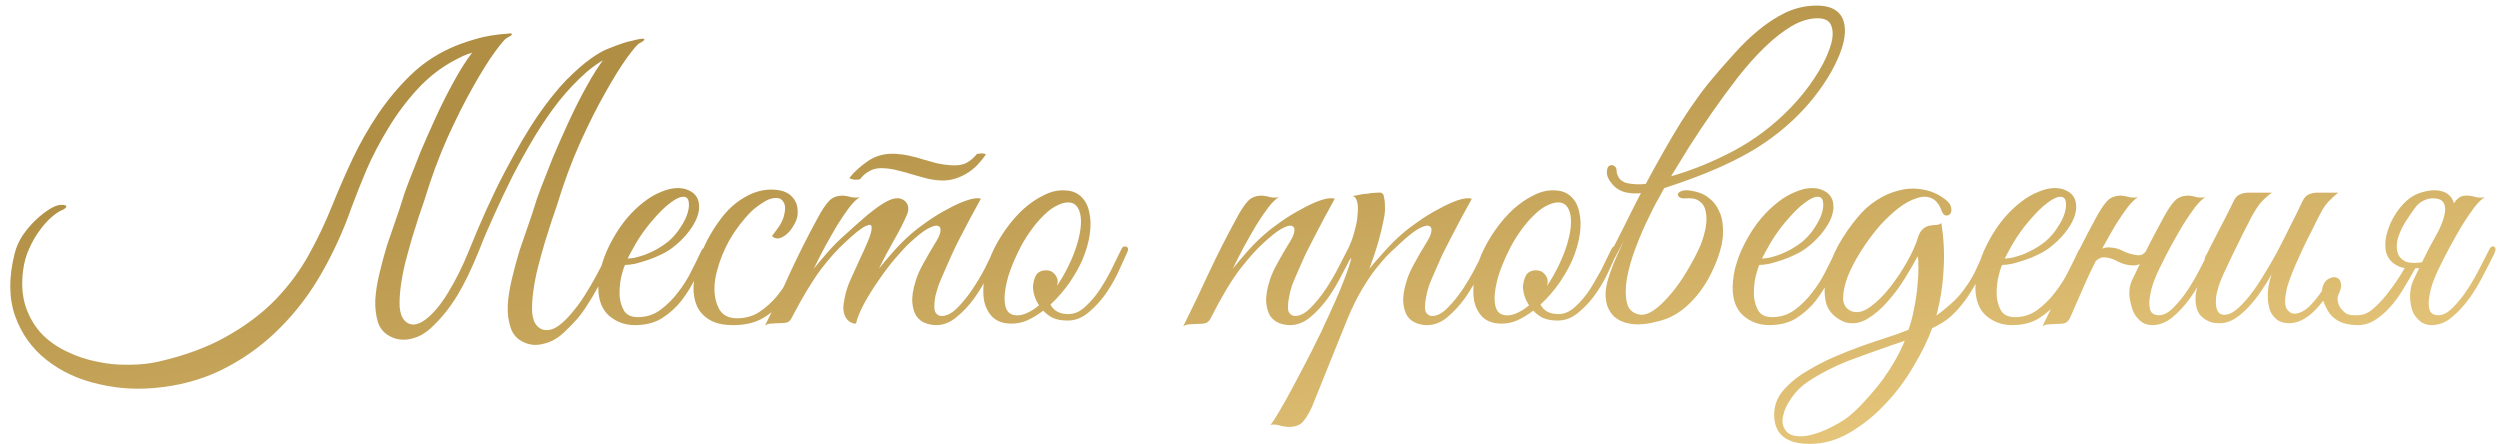 <?xml version="1.0" encoding="UTF-8"?> <svg xmlns="http://www.w3.org/2000/svg" width="394" height="70" viewBox="0 0 394 70" fill="none"> <path d="M9.642 32.28C10.282 32.28 10.542 32.4 10.422 32.64C10.302 32.84 10.082 33 9.762 33.12C9.282 33.32 8.722 33.7 8.082 34.26C7.442 34.82 6.822 35.52 6.222 36.36C5.622 37.16 5.082 38.1 4.602 39.18C4.122 40.22 3.802 41.36 3.642 42.6C3.362 44.76 3.502 46.68 4.062 48.36C4.622 50 5.442 51.4 6.522 52.56C7.642 53.72 8.962 54.66 10.482 55.38C12.042 56.14 13.642 56.68 15.282 57C16.962 57.36 18.642 57.52 20.322 57.48C22.002 57.48 23.542 57.32 24.942 57C29.142 56.04 32.722 54.72 35.682 53.04C38.682 51.36 41.242 49.44 43.362 47.28C45.482 45.08 47.242 42.72 48.642 40.2C50.042 37.68 51.262 35.12 52.302 32.52C53.302 30.04 54.382 27.56 55.542 25.08C56.742 22.56 58.082 20.2 59.562 18C61.082 15.76 62.762 13.74 64.602 11.94C66.442 10.14 68.542 8.7 70.902 7.62C72.022 7.1 73.342 6.62 74.862 6.18C76.422 5.7 78.262 5.4 80.382 5.28C80.422 5.28 80.322 5.42 80.082 5.7C79.842 5.94 79.542 6.22 79.182 6.54C78.862 6.82 78.522 7.1 78.162 7.38C77.842 7.66 77.622 7.8 77.502 7.8C76.902 7.88 76.362 7.96 75.882 8.04C75.402 8.08 74.942 8.16 74.502 8.28C74.062 8.4 73.602 8.56 73.122 8.76C72.682 8.96 72.162 9.22 71.562 9.54C69.402 10.7 67.462 12.22 65.742 14.1C64.022 15.98 62.502 18.02 61.182 20.22C59.862 22.38 58.722 24.56 57.762 26.76C56.842 28.96 56.062 30.92 55.422 32.64C54.182 36.2 52.642 39.6 50.802 42.84C49.002 46.04 46.862 48.9 44.382 51.42C41.942 53.94 39.162 56.04 36.042 57.72C32.922 59.44 29.422 60.54 25.542 61.02C22.102 61.46 18.782 61.3 15.582 60.54C12.382 59.82 9.622 58.54 7.302 56.7C5.022 54.9 3.382 52.6 2.382 49.8C1.382 46.96 1.362 43.66 2.322 39.9C2.562 38.94 2.982 38 3.582 37.08C4.222 36.16 4.902 35.36 5.622 34.68C6.382 33.96 7.122 33.38 7.842 32.94C8.562 32.5 9.162 32.28 9.642 32.28ZM87.762 32.4C87.562 33 87.282 33.82 86.922 34.86C86.602 35.86 86.242 37 85.842 38.28C85.482 39.52 85.122 40.82 84.762 42.18C84.442 43.5 84.202 44.76 84.042 45.96C83.882 47.16 83.822 48.24 83.862 49.2C83.942 50.16 84.202 50.88 84.642 51.36C85.042 51.8 85.522 52.02 86.082 52.02C86.682 52.06 87.322 51.84 88.002 51.36C88.762 50.8 89.482 50.1 90.162 49.26C90.882 48.42 91.542 47.52 92.142 46.56C92.782 45.56 93.382 44.54 93.942 43.5C94.502 42.46 95.022 41.46 95.502 40.5C95.822 39.82 96.122 39.54 96.402 39.66C96.722 39.78 96.722 40.2 96.402 40.92C95.602 42.56 94.902 43.96 94.302 45.12C93.702 46.24 93.122 47.22 92.562 48.06C92.042 48.9 91.502 49.64 90.942 50.28C90.382 50.92 89.762 51.56 89.082 52.2C88.042 53.24 86.902 53.9 85.662 54.18C84.462 54.5 83.342 54.38 82.302 53.82C81.382 53.34 80.762 52.58 80.442 51.54C80.122 50.54 79.982 49.4 80.022 48.12C80.102 46.8 80.322 45.4 80.682 43.92C81.042 42.4 81.442 40.92 81.882 39.48C82.362 38.04 82.822 36.7 83.262 35.46C83.702 34.22 84.042 33.2 84.282 32.4C84.402 31.92 84.722 31 85.242 29.64C85.762 28.28 86.382 26.7 87.102 24.9C87.862 23.1 88.702 21.2 89.622 19.2C90.542 17.2 91.482 15.34 92.442 13.62C93.402 11.86 94.342 10.38 95.262 9.18C96.222 7.94 97.102 7.18 97.902 6.9C98.502 6.7 99.082 6.54 99.642 6.42C100.202 6.26 100.662 6.16 101.022 6.12C101.382 6.08 101.562 6.12 101.562 6.24C101.562 6.36 101.282 6.56 100.722 6.84C100.442 7 99.802 7.76 98.802 9.12C97.842 10.44 96.722 12.24 95.442 14.52C94.162 16.76 92.822 19.42 91.422 22.5C90.062 25.54 88.842 28.84 87.762 32.4ZM66.882 31.56C66.682 32.16 66.402 32.98 66.042 34.02C65.722 35.02 65.362 36.16 64.962 37.44C64.602 38.68 64.242 39.98 63.882 41.34C63.562 42.66 63.322 43.92 63.162 45.12C63.002 46.32 62.942 47.4 62.982 48.36C63.062 49.32 63.322 50.04 63.762 50.52C64.602 51.4 65.682 51.36 67.002 50.4C68.242 49.48 69.442 48.06 70.602 46.14C71.802 44.18 72.882 42.02 73.842 39.66C75.802 34.78 77.702 30.6 79.542 27.12C81.382 23.6 83.102 20.66 84.702 18.3C86.342 15.94 87.862 14.04 89.262 12.6C90.702 11.16 91.982 10.04 93.102 9.24C94.222 8.44 95.182 7.9 95.982 7.62C96.782 7.3 97.422 7.06 97.902 6.9C98.822 6.58 99.382 6.44 99.582 6.48C99.782 6.52 99.922 6.58 100.002 6.66C100.082 6.78 100.022 6.92 99.822 7.08C99.662 7.24 99.422 7.42 99.102 7.62C98.782 7.78 98.402 7.96 97.962 8.16C97.522 8.36 97.102 8.54 96.702 8.7C95.182 9.3 93.702 10.24 92.262 11.52C90.862 12.76 89.482 14.22 88.122 15.9C86.802 17.58 85.522 19.44 84.282 21.48C83.082 23.48 81.942 25.52 80.862 27.6C79.822 29.68 78.842 31.74 77.922 33.78C77.002 35.78 76.202 37.66 75.522 39.42C74.362 42.3 73.202 44.7 72.042 46.62C70.882 48.5 69.602 50.1 68.202 51.42C67.162 52.46 66.022 53.12 64.782 53.4C63.582 53.68 62.462 53.54 61.422 52.98C60.502 52.5 59.882 51.76 59.562 50.76C59.242 49.72 59.102 48.56 59.142 47.28C59.222 45.96 59.442 44.56 59.802 43.08C60.162 41.56 60.562 40.08 61.002 38.64C61.482 37.2 61.942 35.86 62.382 34.62C62.822 33.38 63.162 32.36 63.402 31.56C63.522 31.08 63.842 30.16 64.362 28.8C64.882 27.44 65.502 25.86 66.222 24.06C66.982 22.26 67.822 20.36 68.742 18.36C69.662 16.36 70.602 14.5 71.562 12.78C72.522 11.02 73.462 9.54 74.382 8.34C75.342 7.1 76.222 6.34 77.022 6.06C77.622 5.86 78.202 5.7 78.762 5.58C79.322 5.42 79.782 5.32 80.142 5.28C80.502 5.24 80.682 5.28 80.682 5.4C80.682 5.52 80.402 5.72 79.842 6C79.562 6.16 78.922 6.92 77.922 8.28C76.962 9.6 75.842 11.4 74.562 13.68C73.282 15.92 71.942 18.58 70.542 21.66C69.182 24.7 67.962 28 66.882 31.56ZM111.514 39.78C110.954 40.98 110.354 42.26 109.714 43.62C109.074 44.94 108.314 46.18 107.434 47.34C106.554 48.46 105.514 49.4 104.314 50.16C103.154 50.88 101.734 51.24 100.054 51.24C98.534 51.24 97.194 50.76 96.034 49.8C94.914 48.84 94.334 47.4 94.294 45.48C94.294 44.6 94.394 43.66 94.594 42.66C94.834 41.66 95.154 40.68 95.554 39.72C95.994 38.72 96.494 37.76 97.054 36.84C97.614 35.92 98.234 35.06 98.914 34.26C99.674 33.38 100.514 32.58 101.434 31.86C102.354 31.14 103.274 30.6 104.194 30.24C105.114 29.84 105.994 29.64 106.834 29.64C107.714 29.64 108.494 29.88 109.174 30.36C109.734 30.8 110.054 31.36 110.134 32.04C110.254 32.72 110.154 33.48 109.834 34.32C109.514 35.12 109.014 35.94 108.334 36.78C107.654 37.62 106.834 38.4 105.874 39.12C105.394 39.48 104.814 39.82 104.134 40.14C103.494 40.46 102.814 40.74 102.094 40.98C101.374 41.22 100.694 41.42 100.054 41.58C99.414 41.7 98.894 41.76 98.494 41.76C98.254 42.32 98.034 43.06 97.834 43.98C97.674 44.9 97.614 45.8 97.654 46.68C97.734 47.56 97.974 48.34 98.374 49.02C98.814 49.66 99.534 49.98 100.534 49.98C101.854 49.98 103.034 49.6 104.074 48.84C105.154 48.04 106.094 47.1 106.894 46.02C107.734 44.94 108.434 43.82 108.994 42.66C109.594 41.5 110.074 40.52 110.434 39.72C110.554 39.44 110.694 39.24 110.854 39.12C111.054 38.96 111.214 38.88 111.334 38.88C111.494 38.88 111.594 38.96 111.634 39.12C111.714 39.24 111.674 39.46 111.514 39.78ZM105.274 38.1C106.074 37.42 106.734 36.66 107.254 35.82C107.814 34.98 108.194 34.2 108.394 33.48C108.594 32.76 108.634 32.16 108.514 31.68C108.394 31.2 108.094 30.98 107.614 31.02C107.134 31.02 106.474 31.34 105.634 31.98C104.794 32.58 103.754 33.62 102.514 35.1C101.714 36.06 100.974 37.1 100.294 38.22C99.654 39.34 99.194 40.18 98.914 40.74C99.194 40.74 99.574 40.7 100.054 40.62C100.534 40.5 101.074 40.34 101.674 40.14C102.274 39.9 102.874 39.62 103.474 39.3C104.114 38.94 104.714 38.54 105.274 38.1ZM127.479 40.02C126.759 41.58 126.039 43.04 125.319 44.4C124.599 45.76 123.779 46.96 122.859 48C121.979 49 120.939 49.8 119.739 50.4C118.579 50.96 117.179 51.24 115.539 51.24C113.979 51.24 112.739 50.96 111.819 50.4C110.899 49.84 110.239 49.12 109.839 48.24C109.439 47.32 109.259 46.28 109.299 45.12C109.379 43.96 109.599 42.76 109.959 41.52C110.359 40.28 110.859 39.06 111.459 37.86C112.099 36.66 112.779 35.58 113.499 34.62C114.619 33.1 115.879 31.94 117.279 31.14C118.679 30.3 120.099 29.88 121.539 29.88C123.059 29.88 124.159 30.26 124.839 31.02C125.559 31.78 125.839 32.78 125.679 34.02C125.599 34.5 125.399 35 125.079 35.52C124.799 36.04 124.459 36.48 124.059 36.84C123.659 37.2 123.239 37.44 122.799 37.56C122.359 37.64 121.979 37.52 121.659 37.2C121.979 36.8 122.319 36.34 122.679 35.82C123.079 35.26 123.359 34.7 123.519 34.14C123.799 33.1 123.799 32.36 123.519 31.92C123.279 31.44 122.879 31.2 122.319 31.2C121.759 31.2 121.199 31.36 120.639 31.68C120.079 32 119.499 32.4 118.899 32.88C118.339 33.36 117.799 33.92 117.279 34.56C116.759 35.16 116.299 35.76 115.899 36.36C115.619 36.76 115.279 37.3 114.879 37.98C114.519 38.66 114.159 39.42 113.799 40.26C113.479 41.06 113.199 41.92 112.959 42.84C112.719 43.76 112.599 44.66 112.599 45.54C112.599 46.74 112.859 47.82 113.379 48.78C113.939 49.7 114.859 50.16 116.139 50.16C117.459 50.16 118.619 49.84 119.619 49.2C120.659 48.52 121.599 47.68 122.439 46.68C123.279 45.64 124.039 44.5 124.719 43.26C125.399 42.02 126.039 40.8 126.639 39.6C126.919 39.04 127.199 38.82 127.479 38.94C127.759 39.06 127.759 39.42 127.479 40.02ZM157.465 39.96C157.025 40.88 156.465 41.98 155.785 43.26C155.145 44.54 154.405 45.78 153.565 46.98C152.725 48.14 151.785 49.14 150.745 49.98C149.745 50.82 148.685 51.24 147.565 51.24C147.005 51.24 146.445 51.14 145.885 50.94C145.325 50.74 144.845 50.38 144.445 49.86C144.085 49.3 143.865 48.58 143.785 47.7C143.705 46.78 143.885 45.62 144.325 44.22C144.565 43.42 144.965 42.52 145.525 41.52C146.085 40.48 146.785 39.28 147.625 37.92C147.985 37.32 148.185 36.8 148.225 36.36C148.265 35.92 148.105 35.66 147.745 35.58C147.425 35.5 146.905 35.66 146.185 36.06C145.465 36.46 144.525 37.2 143.365 38.28C142.725 38.88 141.945 39.72 141.025 40.8C140.145 41.84 139.285 42.98 138.445 44.22C137.605 45.42 136.845 46.64 136.165 47.88C135.525 49.08 135.105 50.12 134.905 51C134.225 51 133.685 50.68 133.285 50.04C132.925 49.36 132.825 48.58 132.985 47.7C133.185 46.38 133.525 45.2 134.005 44.16C134.485 43.08 134.985 41.98 135.505 40.86C135.985 39.86 136.425 38.88 136.825 37.92C137.225 36.96 137.405 36.26 137.365 35.82C137.365 35.38 137.045 35.32 136.405 35.64C135.765 35.92 134.665 36.8 133.105 38.28C132.065 39.2 130.845 40.56 129.445 42.36C128.085 44.16 126.545 46.7 124.825 49.98C124.625 50.42 124.365 50.7 124.045 50.82C123.725 50.9 123.225 50.94 122.545 50.94C122.105 50.98 121.745 51 121.465 51C121.185 51 120.885 51.1 120.565 51.3C122.005 48.42 123.345 45.6 124.585 42.84C125.865 40.08 127.245 37.34 128.725 34.62C129.485 33.18 130.145 32.18 130.705 31.62C131.265 31.06 132.025 30.8 132.985 30.84C133.385 30.88 133.785 30.96 134.185 31.08C134.625 31.16 135.065 31.16 135.505 31.08C135.065 31.32 134.525 31.84 133.885 32.64C133.285 33.44 132.645 34.38 131.965 35.46C131.325 36.54 130.665 37.7 129.985 38.94C129.345 40.14 128.765 41.28 128.245 42.36C128.845 41.6 129.585 40.72 130.465 39.72C131.385 38.68 132.305 37.76 133.225 36.96C133.945 36.32 134.705 35.64 135.505 34.92C136.345 34.16 137.145 33.5 137.905 32.94C138.705 32.34 139.445 31.88 140.125 31.56C140.845 31.24 141.465 31.16 141.985 31.32C142.545 31.52 142.905 31.86 143.065 32.34C143.225 32.82 143.165 33.36 142.885 33.96C142.325 35.24 141.625 36.6 140.785 38.04C139.985 39.44 139.225 40.88 138.505 42.36C139.105 41.6 139.845 40.72 140.725 39.72C141.645 38.68 142.565 37.76 143.485 36.96C144.205 36.32 145.085 35.64 146.125 34.92C147.205 34.16 148.285 33.5 149.365 32.94C150.445 32.34 151.465 31.88 152.425 31.56C153.385 31.24 154.105 31.16 154.585 31.32C153.385 33.48 152.285 35.54 151.285 37.5C150.845 38.34 150.425 39.2 150.025 40.08C149.625 40.96 149.245 41.82 148.885 42.66C148.525 43.46 148.205 44.22 147.925 44.94C147.685 45.66 147.505 46.28 147.385 46.8C147.185 48.04 147.205 48.86 147.445 49.26C147.685 49.62 148.005 49.8 148.405 49.8C149.165 49.8 149.965 49.4 150.805 48.6C151.645 47.76 152.445 46.78 153.205 45.66C153.965 44.54 154.645 43.4 155.245 42.24C155.845 41.04 156.305 40.1 156.625 39.42C156.865 38.9 157.125 38.72 157.405 38.88C157.725 39 157.745 39.36 157.465 39.96ZM155.365 24.36C155.045 24.84 154.645 25.34 154.165 25.86C153.725 26.34 153.205 26.78 152.605 27.18C152.005 27.58 151.325 27.9 150.565 28.14C149.845 28.38 149.065 28.48 148.225 28.44C147.425 28.4 146.645 28.28 145.885 28.08C145.165 27.88 144.445 27.68 143.725 27.48C143.005 27.24 142.285 27.04 141.565 26.88C140.845 26.68 140.125 26.56 139.405 26.52C138.485 26.44 137.705 26.58 137.065 26.94C136.465 27.26 135.985 27.66 135.625 28.14C135.585 28.22 135.465 28.28 135.265 28.32C135.065 28.32 134.865 28.32 134.665 28.32C134.465 28.28 134.285 28.24 134.125 28.2C133.965 28.16 133.885 28.1 133.885 28.02C134.565 27.14 135.505 26.28 136.705 25.44C137.945 24.56 139.405 24.16 141.085 24.24C141.845 24.28 142.585 24.38 143.305 24.54C144.065 24.7 144.805 24.9 145.525 25.14C146.285 25.34 147.005 25.54 147.685 25.74C148.405 25.9 149.125 26 149.845 26.04C150.845 26.12 151.665 26 152.305 25.68C152.945 25.32 153.485 24.86 153.925 24.3C153.925 24.26 154.005 24.24 154.165 24.24C154.365 24.2 154.545 24.18 154.705 24.18C154.905 24.18 155.065 24.2 155.185 24.24C155.345 24.28 155.405 24.32 155.365 24.36ZM177.675 39.72C177.435 40.28 177.035 41.16 176.475 42.36C175.955 43.56 175.295 44.76 174.495 45.96C173.695 47.16 172.755 48.22 171.675 49.14C170.635 50.06 169.495 50.52 168.255 50.52C167.335 50.52 166.555 50.38 165.915 50.1C165.315 49.78 164.815 49.4 164.415 48.96C163.575 49.6 162.715 50.12 161.835 50.52C160.955 50.88 160.075 51.04 159.195 51C158.035 50.96 157.115 50.62 156.435 49.98C155.795 49.34 155.355 48.52 155.115 47.52C154.915 46.48 154.915 45.32 155.115 44.04C155.315 42.72 155.695 41.4 156.255 40.08C156.855 38.72 157.595 37.42 158.475 36.18C159.355 34.94 160.295 33.86 161.295 32.94C162.335 32.02 163.395 31.3 164.475 30.78C165.555 30.22 166.615 29.96 167.655 30C168.775 30 169.675 30.32 170.355 30.96C171.035 31.6 171.475 32.44 171.675 33.48C171.915 34.52 171.935 35.7 171.735 37.02C171.535 38.3 171.155 39.6 170.595 40.92C170.155 41.96 169.495 43.14 168.615 44.46C167.735 45.74 166.715 46.92 165.555 48C166.075 49 167.015 49.5 168.375 49.5C169.335 49.5 170.235 49.1 171.075 48.3C171.955 47.5 172.755 46.54 173.475 45.42C174.195 44.3 174.835 43.16 175.395 42C175.955 40.84 176.415 39.9 176.775 39.18C176.935 38.86 177.175 38.76 177.495 38.88C177.815 39 177.875 39.28 177.675 39.72ZM168.915 31.98C168.275 31.82 167.575 31.92 166.815 32.28C166.055 32.6 165.295 33.14 164.535 33.9C163.775 34.62 163.035 35.5 162.315 36.54C161.595 37.54 160.955 38.64 160.395 39.84C159.795 41.08 159.315 42.26 158.955 43.38C158.635 44.46 158.435 45.44 158.355 46.32C158.275 47.2 158.335 47.94 158.535 48.54C158.735 49.1 159.115 49.46 159.675 49.62C160.235 49.78 160.875 49.72 161.595 49.44C162.315 49.16 163.035 48.72 163.755 48.12C163.435 47.64 163.195 47.14 163.035 46.62C162.875 46.1 162.795 45.62 162.795 45.18C162.835 44.5 162.995 43.9 163.275 43.38C163.595 42.86 164.135 42.6 164.895 42.6C165.415 42.6 165.835 42.78 166.155 43.14C166.515 43.5 166.695 43.92 166.695 44.4C166.695 44.52 166.675 44.64 166.635 44.76C166.635 44.84 166.615 44.94 166.575 45.06C167.255 44.06 167.875 42.98 168.435 41.82C169.035 40.58 169.495 39.4 169.815 38.28C170.135 37.16 170.315 36.16 170.355 35.28C170.395 34.4 170.295 33.68 170.055 33.12C169.815 32.52 169.435 32.14 168.915 31.98ZM213.18 39.96C212.74 40.88 212.18 41.98 211.5 43.26C210.86 44.54 210.12 45.78 209.28 46.98C208.44 48.14 207.52 49.14 206.52 49.98C205.52 50.82 204.44 51.24 203.28 51.24C202.76 51.24 202.22 51.14 201.66 50.94C201.1 50.74 200.62 50.38 200.22 49.86C199.86 49.3 199.64 48.58 199.56 47.7C199.48 46.78 199.66 45.62 200.1 44.22C200.34 43.42 200.74 42.52 201.3 41.52C201.86 40.48 202.56 39.28 203.4 37.92C203.76 37.32 203.96 36.8 204 36.36C204.04 35.92 203.88 35.66 203.52 35.58C203.2 35.5 202.68 35.66 201.96 36.06C201.24 36.46 200.3 37.2 199.14 38.28C198.1 39.2 196.86 40.58 195.42 42.42C194.02 44.26 192.48 46.84 190.8 50.16C190.56 50.6 190.28 50.86 189.96 50.94C189.64 51.02 189.16 51.06 188.52 51.06C188.08 51.1 187.72 51.12 187.44 51.12C187.12 51.12 186.8 51.22 186.48 51.42C187.92 48.54 189.28 45.7 190.56 42.9C191.88 40.1 193.28 37.34 194.76 34.62C195.52 33.18 196.18 32.18 196.74 31.62C197.3 31.06 198.06 30.8 199.02 30.84C199.42 30.88 199.82 30.96 200.22 31.08C200.66 31.16 201.1 31.16 201.54 31.08C201.1 31.32 200.56 31.84 199.92 32.64C199.32 33.44 198.68 34.38 198 35.46C197.36 36.54 196.7 37.7 196.02 38.94C195.38 40.14 194.8 41.28 194.28 42.36C194.88 41.6 195.62 40.72 196.5 39.72C197.42 38.68 198.34 37.76 199.26 36.96C199.98 36.32 200.86 35.64 201.9 34.92C202.98 34.16 204.06 33.5 205.14 32.94C206.22 32.34 207.22 31.88 208.14 31.56C209.1 31.24 209.84 31.16 210.36 31.32C209.16 33.48 208.06 35.54 207.06 37.5C206.62 38.34 206.18 39.2 205.74 40.08C205.34 40.96 204.96 41.82 204.6 42.66C204.24 43.46 203.92 44.22 203.64 44.94C203.4 45.66 203.24 46.28 203.16 46.8C202.92 48.04 202.92 48.86 203.16 49.26C203.4 49.62 203.72 49.8 204.12 49.8C204.88 49.8 205.68 49.38 206.52 48.54C207.36 47.7 208.16 46.72 208.92 45.6C209.68 44.44 210.36 43.28 210.96 42.12C211.56 40.96 212.02 40.06 212.34 39.42C212.58 38.9 212.84 38.72 213.12 38.88C213.44 39 213.46 39.36 213.18 39.96ZM206.758 64.14C206.158 65.42 205.598 66.28 205.078 66.72C204.518 67.16 203.738 67.34 202.738 67.26C202.338 67.22 201.938 67.14 201.538 67.02C201.098 66.9 200.658 66.88 200.218 66.96C200.458 66.72 200.918 66.02 201.598 64.86C202.278 63.74 203.058 62.34 203.938 60.66C204.818 59.02 205.758 57.22 206.758 55.26C207.758 53.3 208.678 51.38 209.518 49.5C210.398 47.62 211.138 45.9 211.738 44.34C212.378 42.74 212.798 41.48 212.998 40.56C212.678 41.08 212.318 41.42 211.918 41.58C211.518 41.7 211.418 41.54 211.618 41.1C211.778 40.78 211.978 40.34 212.218 39.78C212.458 39.22 212.658 38.76 212.818 38.4C213.098 37.76 213.338 37.02 213.538 36.18C213.778 35.34 213.918 34.54 213.958 33.78C214.038 33.02 214.018 32.38 213.898 31.86C213.778 31.3 213.538 30.98 213.178 30.9C213.618 30.82 214.038 30.74 214.438 30.66C214.758 30.58 215.078 30.54 215.398 30.54C215.758 30.5 215.998 30.46 216.118 30.42C216.558 30.38 216.918 30.36 217.198 30.36C217.478 30.32 217.698 30.36 217.858 30.48C218.018 30.6 218.118 30.86 218.158 31.26C218.238 31.62 218.278 32.16 218.278 32.88C218.278 33.48 218.178 34.2 217.978 35.04C217.818 35.84 217.618 36.68 217.378 37.56C217.138 38.44 216.878 39.3 216.598 40.14C216.318 40.98 216.058 41.72 215.818 42.36C216.418 41.6 217.178 40.72 218.098 39.72C219.018 38.68 219.938 37.76 220.858 36.96C221.578 36.32 222.458 35.64 223.498 34.92C224.578 34.16 225.658 33.5 226.738 32.94C227.818 32.34 228.818 31.88 229.738 31.56C230.698 31.24 231.438 31.16 231.958 31.32C230.758 33.48 229.658 35.54 228.658 37.5C228.218 38.34 227.778 39.2 227.338 40.08C226.938 40.96 226.558 41.82 226.198 42.66C225.838 43.46 225.518 44.22 225.238 44.94C224.998 45.66 224.838 46.28 224.758 46.8C224.518 48.04 224.518 48.86 224.758 49.26C224.998 49.62 225.318 49.8 225.718 49.8C226.478 49.8 227.278 49.38 228.118 48.54C228.958 47.7 229.758 46.72 230.518 45.6C231.278 44.44 231.958 43.28 232.558 42.12C233.158 40.96 233.618 40.06 233.938 39.42C234.178 38.9 234.438 38.72 234.718 38.88C235.038 39 235.058 39.36 234.778 39.96C234.338 40.88 233.778 41.98 233.098 43.26C232.458 44.54 231.718 45.78 230.878 46.98C230.038 48.14 229.118 49.14 228.118 49.98C227.118 50.82 226.038 51.24 224.878 51.24C224.358 51.24 223.818 51.14 223.258 50.94C222.698 50.74 222.218 50.38 221.818 49.86C221.458 49.3 221.238 48.58 221.158 47.7C221.078 46.78 221.258 45.62 221.698 44.22C221.938 43.42 222.338 42.52 222.898 41.52C223.458 40.48 224.158 39.28 224.998 37.92C225.358 37.32 225.558 36.8 225.598 36.36C225.638 35.92 225.478 35.66 225.118 35.58C224.798 35.5 224.278 35.66 223.558 36.06C222.838 36.46 221.898 37.2 220.738 38.28C220.218 38.76 219.618 39.32 218.938 39.96C218.298 40.6 217.598 41.4 216.838 42.36C216.118 43.28 215.378 44.38 214.618 45.66C213.858 46.94 213.118 48.44 212.398 50.16L206.758 64.14ZM254.902 39.72C254.662 40.28 254.262 41.16 253.702 42.36C253.182 43.56 252.522 44.76 251.722 45.96C250.922 47.16 249.982 48.22 248.902 49.14C247.862 50.06 246.722 50.52 245.482 50.52C244.562 50.52 243.782 50.38 243.142 50.1C242.542 49.78 242.042 49.4 241.642 48.96C240.802 49.6 239.942 50.12 239.062 50.52C238.182 50.88 237.302 51.04 236.422 51C235.262 50.96 234.342 50.62 233.662 49.98C233.022 49.34 232.582 48.52 232.342 47.52C232.142 46.48 232.142 45.32 232.342 44.04C232.542 42.72 232.922 41.4 233.482 40.08C234.082 38.72 234.822 37.42 235.702 36.18C236.582 34.94 237.522 33.86 238.522 32.94C239.562 32.02 240.622 31.3 241.702 30.78C242.782 30.22 243.842 29.96 244.882 30C246.002 30 246.902 30.32 247.582 30.96C248.262 31.6 248.702 32.44 248.902 33.48C249.142 34.52 249.162 35.7 248.962 37.02C248.762 38.3 248.382 39.6 247.822 40.92C247.382 41.96 246.722 43.14 245.842 44.46C244.962 45.74 243.942 46.92 242.782 48C243.302 49 244.242 49.5 245.602 49.5C246.562 49.5 247.462 49.1 248.302 48.3C249.182 47.5 249.982 46.54 250.702 45.42C251.422 44.3 252.062 43.16 252.622 42C253.182 40.84 253.642 39.9 254.002 39.18C254.162 38.86 254.402 38.76 254.722 38.88C255.042 39 255.102 39.28 254.902 39.72ZM246.142 31.98C245.502 31.82 244.802 31.92 244.042 32.28C243.282 32.6 242.522 33.14 241.762 33.9C241.002 34.62 240.262 35.5 239.542 36.54C238.822 37.54 238.182 38.64 237.622 39.84C237.022 41.08 236.542 42.26 236.182 43.38C235.862 44.46 235.662 45.44 235.582 46.32C235.502 47.2 235.562 47.94 235.762 48.54C235.962 49.1 236.342 49.46 236.902 49.62C237.462 49.78 238.102 49.72 238.822 49.44C239.542 49.16 240.262 48.72 240.982 48.12C240.662 47.64 240.422 47.14 240.262 46.62C240.102 46.1 240.022 45.62 240.022 45.18C240.062 44.5 240.222 43.9 240.502 43.38C240.822 42.86 241.362 42.6 242.122 42.6C242.642 42.6 243.062 42.78 243.382 43.14C243.742 43.5 243.922 43.92 243.922 44.4C243.922 44.52 243.902 44.64 243.862 44.76C243.862 44.84 243.842 44.94 243.802 45.06C244.482 44.06 245.102 42.98 245.662 41.82C246.262 40.58 246.722 39.4 247.042 38.28C247.362 37.16 247.542 36.16 247.582 35.28C247.622 34.4 247.522 33.68 247.282 33.12C247.042 32.52 246.662 32.14 246.142 31.98ZM263.36 27.78C266.6 26.86 269.86 25.54 273.14 23.82C276.46 22.06 279.46 19.8 282.14 17.04C283.58 15.56 284.84 14 285.92 12.36C287.04 10.68 287.84 9.14 288.32 7.74C288.84 6.34 288.96 5.18 288.68 4.26C288.44 3.34 287.7 2.88 286.46 2.88C285.14 2.88 283.76 3.3 282.32 4.14C280.92 4.98 279.5 6.1 278.06 7.5C276.62 8.9 275.2 10.5 273.8 12.3C272.44 14.06 271.12 15.86 269.84 17.7C268.56 19.54 267.36 21.34 266.24 23.1C265.16 24.86 264.2 26.42 263.36 27.78ZM258.62 30.42C260.1 27.58 261.74 24.62 263.54 21.54C265.34 18.46 267.24 15.66 269.24 13.14C270.56 11.54 271.88 10.02 273.2 8.58C274.52 7.1 275.84 5.82 277.16 4.74C278.52 3.62 279.9 2.72 281.3 2.04C282.7 1.36 284.16 0.98 285.68 0.9C287.16 0.82 288.3 1.02 289.1 1.5C289.9 1.98 290.4 2.66 290.6 3.54C290.84 4.42 290.82 5.46 290.54 6.66C290.26 7.82 289.78 9.06 289.1 10.38C288.46 11.66 287.64 12.98 286.64 14.34C285.64 15.7 284.54 16.98 283.34 18.18C280.74 20.78 277.76 22.96 274.4 24.72C271.08 26.48 267.04 28.12 262.28 29.64C261.84 30.48 261.4 31.28 260.96 32.04C260.56 32.8 260.2 33.52 259.88 34.2C259.12 35.72 258.42 37.34 257.78 39.06C257.14 40.74 256.68 42.34 256.4 43.86C256.16 45.34 256.16 46.62 256.4 47.7C256.64 48.74 257.28 49.36 258.32 49.56C259.64 49.84 261.36 48.7 263.48 46.14C264.32 45.14 265.14 43.96 265.94 42.6C266.78 41.2 267.46 39.9 267.98 38.7C268.38 37.7 268.66 36.74 268.82 35.82C268.98 34.9 268.98 34.08 268.82 33.36C268.7 32.64 268.38 32.1 267.86 31.74C267.38 31.34 266.66 31.18 265.7 31.26C265.26 31.3 264.92 31.24 264.68 31.08C264.48 30.92 264.4 30.76 264.44 30.6C264.48 30.4 264.66 30.24 264.98 30.12C265.34 29.96 265.86 29.94 266.54 30.06C267.62 30.22 268.52 30.58 269.24 31.14C269.96 31.66 270.5 32.32 270.86 33.12C271.26 33.88 271.48 34.74 271.52 35.7C271.6 36.62 271.54 37.56 271.34 38.52C271.06 39.8 270.62 41.08 270.02 42.36C269.46 43.64 268.76 44.84 267.92 45.96C267.08 47.08 266.12 48.06 265.04 48.9C263.96 49.7 262.8 50.26 261.56 50.58C259.84 51.06 258.38 51.22 257.18 51.06C256.02 50.9 255.1 50.52 254.42 49.92C253.78 49.32 253.36 48.56 253.16 47.64C252.96 46.68 253 45.66 253.28 44.58C253.52 43.66 253.86 42.64 254.3 41.52C254.78 40.4 255.32 39.22 255.92 37.98C254.52 40.62 253.3 42.86 252.26 44.7C251.22 46.5 250.4 47.68 249.8 48.24C249.56 48.44 249.38 48.44 249.26 48.24C249.1 48 249.12 47.74 249.32 47.46C249.92 46.66 250.58 45.64 251.3 44.4C252.02 43.16 252.78 41.8 253.58 40.32C254.38 38.8 255.2 37.2 256.04 35.52C256.88 33.8 257.74 32.1 258.62 30.42ZM258.74 30.42C257.86 30.54 257 30.5 256.16 30.3C255.32 30.1 254.62 29.66 254.06 28.98C253.78 28.66 253.56 28.32 253.4 27.96C253.24 27.56 253.2 27.16 253.28 26.76C253.32 26.48 253.42 26.28 253.58 26.16C253.78 26.04 253.96 26 254.12 26.04C254.32 26.08 254.48 26.18 254.6 26.34C254.72 26.46 254.78 26.66 254.78 26.94V27.06C254.94 28.02 255.48 28.62 256.4 28.86C257.36 29.06 258.38 29.1 259.46 28.98L258.74 30.42ZM290.283 39.78C289.723 40.98 289.123 42.26 288.483 43.62C287.843 44.94 287.083 46.18 286.203 47.34C285.323 48.46 284.283 49.4 283.083 50.16C281.923 50.88 280.503 51.24 278.823 51.24C277.303 51.24 275.963 50.76 274.803 49.8C273.683 48.84 273.103 47.4 273.063 45.48C273.063 44.6 273.163 43.66 273.363 42.66C273.603 41.66 273.923 40.68 274.323 39.72C274.763 38.72 275.263 37.76 275.823 36.84C276.383 35.92 277.003 35.06 277.683 34.26C278.443 33.38 279.283 32.58 280.203 31.86C281.123 31.14 282.043 30.6 282.963 30.24C283.883 29.84 284.763 29.64 285.603 29.64C286.483 29.64 287.263 29.88 287.943 30.36C288.503 30.8 288.823 31.36 288.903 32.04C289.023 32.72 288.923 33.48 288.603 34.32C288.283 35.12 287.783 35.94 287.103 36.78C286.423 37.62 285.603 38.4 284.643 39.12C284.163 39.48 283.583 39.82 282.903 40.14C282.263 40.46 281.583 40.74 280.863 40.98C280.143 41.22 279.463 41.42 278.823 41.58C278.183 41.7 277.663 41.76 277.263 41.76C277.023 42.32 276.803 43.06 276.603 43.98C276.443 44.9 276.383 45.8 276.423 46.68C276.503 47.56 276.743 48.34 277.143 49.02C277.583 49.66 278.303 49.98 279.303 49.98C280.623 49.98 281.803 49.6 282.843 48.84C283.923 48.04 284.863 47.1 285.663 46.02C286.503 44.94 287.203 43.82 287.763 42.66C288.363 41.5 288.843 40.52 289.203 39.72C289.323 39.44 289.463 39.24 289.623 39.12C289.823 38.96 289.983 38.88 290.103 38.88C290.263 38.88 290.363 38.96 290.403 39.12C290.483 39.24 290.443 39.46 290.283 39.78ZM284.043 38.1C284.843 37.42 285.503 36.66 286.023 35.82C286.583 34.98 286.963 34.2 287.163 33.48C287.363 32.76 287.403 32.16 287.283 31.68C287.163 31.2 286.863 30.98 286.383 31.02C285.903 31.02 285.243 31.34 284.403 31.98C283.563 32.58 282.523 33.62 281.283 35.1C280.483 36.06 279.743 37.1 279.063 38.22C278.423 39.34 277.963 40.18 277.683 40.74C277.963 40.74 278.343 40.7 278.823 40.62C279.303 40.5 279.843 40.34 280.443 40.14C281.043 39.9 281.643 39.62 282.243 39.3C282.883 38.94 283.483 38.54 284.043 38.1ZM313.749 39.96C312.989 41.52 312.289 42.92 311.649 44.16C311.009 45.4 310.329 46.5 309.609 47.46C308.929 48.38 308.189 49.2 307.389 49.92C306.589 50.6 305.629 51.2 304.509 51.72C303.829 53.6 302.849 55.6 301.569 57.72C300.329 59.88 298.849 61.86 297.129 63.66C295.449 65.46 293.589 66.96 291.549 68.16C289.509 69.36 287.409 69.96 285.249 69.96C281.489 69.96 279.609 68.42 279.609 65.34C279.609 63.86 280.129 62.54 281.169 61.38C282.169 60.26 283.389 59.28 284.829 58.44C286.309 57.56 287.749 56.82 289.149 56.22C290.549 55.62 291.909 55.08 293.229 54.6C294.589 54.12 295.889 53.68 297.129 53.28C298.409 52.88 299.629 52.44 300.789 51.96C301.149 50.92 301.429 49.86 301.629 48.78C301.869 47.66 302.049 46.5 302.169 45.3C302.289 44.14 302.349 43.12 302.349 42.24C302.349 41.32 302.309 40.7 302.229 40.38C301.749 41.3 301.089 42.44 300.249 43.8C299.449 45.12 298.529 46.36 297.489 47.52C296.489 48.68 295.409 49.6 294.249 50.28C293.089 50.96 291.909 51.12 290.709 50.76C289.189 50.12 288.229 49.16 287.829 47.88C287.469 46.56 287.469 45.12 287.829 43.56C288.189 41.96 288.809 40.34 289.689 38.7C290.609 37.06 291.629 35.58 292.749 34.26C293.629 33.18 294.629 32.28 295.749 31.56C296.909 30.8 298.109 30.28 299.349 30C300.589 29.68 301.829 29.64 303.069 29.88C304.349 30.08 305.549 30.62 306.669 31.5C307.189 31.94 307.469 32.36 307.509 32.76C307.589 33.16 307.529 33.48 307.329 33.72C307.169 33.92 306.949 34 306.669 33.96C306.389 33.92 306.169 33.68 306.009 33.24C305.609 32.16 305.049 31.48 304.329 31.2C303.649 30.92 302.869 30.94 301.989 31.26C301.109 31.54 300.169 32.06 299.169 32.82C298.209 33.58 297.269 34.46 296.349 35.46C295.269 36.7 294.269 38.04 293.349 39.48C292.429 40.92 291.709 42.3 291.189 43.62C290.709 44.9 290.469 46.04 290.469 47.04C290.509 48 290.929 48.66 291.729 49.02C292.609 49.38 293.589 49.18 294.669 48.42C295.789 47.62 296.849 46.58 297.849 45.3C298.889 43.98 299.809 42.6 300.609 41.16C301.409 39.72 301.949 38.52 302.229 37.56C302.429 36.88 302.689 36.4 303.009 36.12C303.329 35.84 303.669 35.66 304.029 35.58C304.389 35.5 304.729 35.46 305.049 35.46C305.409 35.46 305.709 35.36 305.949 35.16C306.349 37.56 306.469 40 306.309 42.48C306.189 44.92 305.809 47.34 305.169 49.74C305.889 49.22 306.609 48.64 307.329 48C308.089 47.36 308.769 46.64 309.369 45.84C310.369 44.52 311.109 43.28 311.589 42.12C312.109 40.92 312.529 40.04 312.849 39.48C313.129 38.96 313.409 38.76 313.689 38.88C314.009 39 314.029 39.36 313.749 39.96ZM300.189 53.7C299.869 53.82 299.529 53.94 299.169 54.06C298.809 54.18 298.449 54.3 298.089 54.42C295.889 55.18 293.609 56 291.249 56.88C288.929 57.8 286.809 58.9 284.889 60.18C283.929 60.82 283.109 61.62 282.429 62.58C281.709 63.58 281.249 64.52 281.049 65.4C280.809 66.32 280.909 67.1 281.349 67.74C281.749 68.42 282.569 68.76 283.809 68.76C284.449 68.76 285.149 68.64 285.909 68.4C286.629 68.2 287.329 67.94 288.009 67.62C288.689 67.3 289.329 66.96 289.929 66.6C290.529 66.24 291.009 65.92 291.369 65.64C292.289 64.88 293.209 63.98 294.129 62.94C295.049 61.94 295.929 60.88 296.769 59.76C298.249 57.68 299.389 55.66 300.189 53.7ZM328.545 39.78C327.985 40.98 327.385 42.26 326.745 43.62C326.105 44.94 325.345 46.18 324.465 47.34C323.585 48.46 322.545 49.4 321.345 50.16C320.185 50.88 318.765 51.24 317.085 51.24C315.565 51.24 314.225 50.76 313.065 49.8C311.945 48.84 311.365 47.4 311.325 45.48C311.325 44.6 311.425 43.66 311.625 42.66C311.865 41.66 312.185 40.68 312.585 39.72C313.025 38.72 313.525 37.76 314.085 36.84C314.645 35.92 315.265 35.06 315.945 34.26C316.705 33.38 317.545 32.58 318.465 31.86C319.385 31.14 320.305 30.6 321.225 30.24C322.145 29.84 323.025 29.64 323.865 29.64C324.745 29.64 325.525 29.88 326.205 30.36C326.765 30.8 327.085 31.36 327.165 32.04C327.285 32.72 327.185 33.48 326.865 34.32C326.545 35.12 326.045 35.94 325.365 36.78C324.685 37.62 323.865 38.4 322.905 39.12C322.425 39.48 321.845 39.82 321.165 40.14C320.525 40.46 319.845 40.74 319.125 40.98C318.405 41.22 317.725 41.42 317.085 41.58C316.445 41.7 315.925 41.76 315.525 41.76C315.285 42.32 315.065 43.06 314.865 43.98C314.705 44.9 314.645 45.8 314.685 46.68C314.765 47.56 315.005 48.34 315.405 49.02C315.845 49.66 316.565 49.98 317.565 49.98C318.885 49.98 320.065 49.6 321.105 48.84C322.185 48.04 323.125 47.1 323.925 46.02C324.765 44.94 325.465 43.82 326.025 42.66C326.625 41.5 327.105 40.52 327.465 39.72C327.585 39.44 327.725 39.24 327.885 39.12C328.085 38.96 328.245 38.88 328.365 38.88C328.525 38.88 328.625 38.96 328.665 39.12C328.745 39.24 328.705 39.46 328.545 39.78ZM322.305 38.1C323.105 37.42 323.765 36.66 324.285 35.82C324.845 34.98 325.225 34.2 325.425 33.48C325.625 32.76 325.665 32.16 325.545 31.68C325.425 31.2 325.125 30.98 324.645 31.02C324.165 31.02 323.505 31.34 322.665 31.98C321.825 32.58 320.785 33.62 319.545 35.1C318.745 36.06 318.005 37.1 317.325 38.22C316.685 39.34 316.225 40.18 315.945 40.74C316.225 40.74 316.605 40.7 317.085 40.62C317.565 40.5 318.105 40.34 318.705 40.14C319.305 39.9 319.905 39.62 320.505 39.3C321.145 38.94 321.745 38.54 322.305 38.1ZM329.69 42.36C329.45 42.88 329.25 43.3 329.09 43.62C328.93 43.94 328.75 44.34 328.55 44.82C328.35 45.3 328.07 45.94 327.71 46.74C327.35 47.54 326.85 48.68 326.21 50.16C325.97 50.6 325.69 50.86 325.37 50.94C325.05 51.02 324.57 51.06 323.93 51.06C323.49 51.1 323.13 51.12 322.85 51.12C322.53 51.12 322.21 51.22 321.89 51.42C323.33 48.54 324.69 45.7 325.97 42.9C327.29 40.1 328.69 37.34 330.17 34.62C330.93 33.18 331.59 32.18 332.15 31.62C332.71 31.06 333.47 30.8 334.43 30.84C334.83 30.88 335.23 30.96 335.63 31.08C336.07 31.16 336.51 31.16 336.95 31.08C336.51 31.32 335.97 31.84 335.33 32.64C334.73 33.44 334.09 34.38 333.41 35.46C332.77 36.54 332.11 37.7 331.43 38.94C330.79 40.14 330.21 41.28 329.69 42.36ZM340.31 42.36C340.03 42.92 339.73 43.62 339.41 44.46C339.13 45.26 338.93 46.06 338.81 46.86C338.69 47.62 338.71 48.28 338.87 48.84C339.07 49.4 339.53 49.68 340.25 49.68C341.01 49.68 341.79 49.26 342.59 48.42C343.43 47.58 344.21 46.6 344.93 45.48C345.65 44.36 346.29 43.24 346.85 42.12C347.45 40.96 347.91 40.06 348.23 39.42C348.47 38.9 348.73 38.72 349.01 38.88C349.33 39 349.35 39.36 349.07 39.96C348.63 40.88 348.07 41.98 347.39 43.26C346.75 44.54 346.01 45.78 345.17 46.98C344.33 48.14 343.41 49.14 342.41 49.98C341.41 50.82 340.33 51.24 339.17 51.24C338.69 51.24 338.21 51.12 337.73 50.88C337.29 50.6 336.87 50.18 336.47 49.62C336.15 49.1 335.89 48.32 335.69 47.28C335.49 46.24 335.57 45.26 335.93 44.34C336.41 43.34 336.83 42.46 337.19 41.7C337.55 40.9 337.91 40.14 338.27 39.42C338.63 38.7 339.01 37.96 339.41 37.2C339.81 36.44 340.27 35.58 340.79 34.62C341.55 33.18 342.21 32.18 342.77 31.62C343.33 31.06 344.09 30.8 345.05 30.84C345.45 30.88 345.85 30.96 346.25 31.08C346.69 31.16 347.13 31.16 347.57 31.08C347.13 31.32 346.59 31.84 345.95 32.64C345.35 33.44 344.71 34.38 344.03 35.46C343.39 36.54 342.73 37.7 342.05 38.94C341.41 40.14 340.83 41.28 340.31 42.36ZM339.29 39.06C339.05 39.74 338.63 40.4 338.03 41.04C337.43 41.64 336.73 41.9 335.93 41.82C335.21 41.78 334.49 41.58 333.77 41.22C333.09 40.82 332.41 40.6 331.73 40.56C331.33 40.52 330.97 40.62 330.65 40.86C330.33 41.06 330.09 41.32 329.93 41.64C329.89 41.72 329.73 41.76 329.45 41.76C329.17 41.76 329.07 41.7 329.15 41.58C329.47 40.98 329.91 40.38 330.47 39.78C331.07 39.18 331.77 38.92 332.57 39C333.33 39.04 334.03 39.24 334.67 39.6C335.35 39.92 336.03 40.12 336.71 40.2C337.19 40.28 337.57 40.2 337.85 39.96C338.13 39.72 338.37 39.42 338.57 39.06C338.65 38.98 338.81 38.94 339.05 38.94C339.29 38.94 339.37 38.98 339.29 39.06ZM368.501 30.36C368.061 30.72 367.681 31.06 367.361 31.38C367.041 31.66 366.721 32.02 366.401 32.46C366.121 32.86 365.821 33.38 365.501 34.02C365.181 34.62 364.801 35.38 364.361 36.3C363.921 37.14 363.481 38.02 363.041 38.94C362.641 39.82 362.241 40.7 361.841 41.58C361.481 42.42 361.161 43.22 360.881 43.98C360.601 44.7 360.421 45.32 360.341 45.84C360.061 47.12 360.061 48.04 360.341 48.6C360.661 49.12 361.041 49.4 361.481 49.44C362.401 49.44 363.301 48.98 364.181 48.06C365.101 47.1 366.021 45.84 366.941 44.28C367.261 43.8 367.561 43.64 367.841 43.8C368.161 43.92 368.161 44.26 367.841 44.82C367.401 45.58 366.921 46.32 366.401 47.04C365.881 47.76 365.321 48.42 364.721 49.02C364.161 49.58 363.541 50.04 362.861 50.4C362.181 50.76 361.481 50.94 360.761 50.94C360.081 50.94 359.481 50.78 358.961 50.46C358.441 50.1 358.041 49.6 357.761 48.96C357.521 48.28 357.401 47.46 357.401 46.5C357.401 45.54 357.601 44.46 358.001 43.26C357.481 44.18 356.901 45.1 356.261 46.02C355.661 46.9 355.001 47.72 354.281 48.48C353.601 49.2 352.881 49.8 352.121 50.28C351.361 50.72 350.621 50.94 349.901 50.94C349.581 50.94 349.221 50.92 348.821 50.88C348.461 50.8 348.101 50.66 347.741 50.46C347.381 50.26 347.041 49.98 346.721 49.62C346.441 49.26 346.241 48.8 346.121 48.24C346.001 47.6 345.981 46.98 346.061 46.38C346.141 45.78 346.281 45.2 346.481 44.64C346.721 44.04 346.981 43.48 347.261 42.96C347.581 42.4 347.881 41.84 348.161 41.28C347.961 41.28 347.761 41.22 347.561 41.1C347.401 40.98 347.421 40.72 347.621 40.32C347.821 40 348.001 39.66 348.161 39.3C348.321 38.94 348.501 38.58 348.701 38.22C349.301 37.06 349.901 35.9 350.501 34.74C351.101 33.58 351.621 32.54 352.061 31.62C352.301 31.14 352.601 30.82 352.961 30.66C353.361 30.46 353.841 30.36 354.401 30.36H358.061C357.701 30.6 357.381 30.86 357.101 31.14C356.821 31.38 356.521 31.68 356.201 32.04C355.921 32.4 355.621 32.84 355.301 33.36C354.981 33.88 354.621 34.56 354.221 35.4C353.661 36.44 353.161 37.44 352.721 38.4C352.281 39.24 351.861 40.1 351.461 40.98C351.061 41.86 350.721 42.58 350.441 43.14C349.721 44.7 349.321 46 349.241 47.04C349.161 48.08 349.301 48.82 349.661 49.26C350.061 49.66 350.641 49.72 351.401 49.44C352.161 49.12 353.021 48.4 353.981 47.28C354.821 46.32 355.641 45.18 356.441 43.86C357.281 42.54 358.081 41.18 358.841 39.78C359.601 38.34 360.321 36.92 361.001 35.52C361.721 34.12 362.361 32.82 362.921 31.62C363.161 31.14 363.461 30.82 363.821 30.66C364.221 30.46 364.701 30.36 365.261 30.36H368.501ZM384.341 42.36C384.061 42.92 383.761 43.62 383.441 44.46C383.161 45.26 382.961 46.06 382.841 46.86C382.721 47.62 382.741 48.28 382.901 48.84C383.101 49.4 383.561 49.68 384.281 49.68C385.041 49.68 385.821 49.26 386.621 48.42C387.461 47.58 388.241 46.6 388.961 45.48C389.681 44.36 390.321 43.24 390.881 42.12C391.481 40.96 391.941 40.06 392.261 39.42C392.501 38.9 392.761 38.72 393.041 38.88C393.361 39 393.381 39.36 393.101 39.96C392.661 40.88 392.101 41.98 391.421 43.26C390.781 44.54 390.041 45.78 389.201 46.98C388.361 48.14 387.441 49.14 386.441 49.98C385.441 50.82 384.361 51.24 383.201 51.24C382.721 51.24 382.241 51.12 381.761 50.88C381.321 50.6 380.901 50.18 380.501 49.62C380.181 49.1 379.961 48.32 379.841 47.28C379.761 46.24 379.901 45.26 380.261 44.34C380.741 43.34 381.161 42.46 381.521 41.7C381.921 40.9 382.301 40.14 382.661 39.42C383.061 38.7 383.461 37.96 383.861 37.2C384.301 36.44 384.781 35.58 385.301 34.62C385.701 33.9 386.021 33.3 386.261 32.82C386.541 32.3 386.801 31.9 387.041 31.62C387.321 31.3 387.601 31.08 387.881 30.96C388.201 30.84 388.601 30.8 389.081 30.84C389.481 30.88 389.881 30.96 390.281 31.08C390.721 31.16 391.161 31.16 391.601 31.08C391.161 31.32 390.621 31.84 389.981 32.64C389.381 33.44 388.741 34.38 388.061 35.46C387.421 36.54 386.761 37.7 386.081 38.94C385.441 40.14 384.861 41.28 384.341 42.36ZM376.061 37.26C376.221 36.54 376.461 35.82 376.781 35.1C377.141 34.34 377.561 33.64 378.041 33C378.521 32.36 379.061 31.8 379.661 31.32C380.301 30.84 380.981 30.5 381.701 30.3C382.781 29.98 383.721 29.9 384.521 30.06C385.321 30.22 385.921 30.58 386.321 31.14C386.721 31.7 386.901 32.46 386.861 33.42C386.861 34.38 386.561 35.48 385.961 36.72C385.081 37.8 384.361 38.62 383.801 39.18C383.321 39.66 382.961 39.94 382.721 40.02C382.481 40.1 382.621 39.66 383.141 38.7C383.661 37.74 384.121 36.82 384.521 35.94C384.921 35.06 385.181 34.28 385.301 33.6C385.421 32.92 385.361 32.38 385.121 31.98C384.881 31.54 384.381 31.3 383.621 31.26C383.061 31.22 382.501 31.34 381.941 31.62C381.421 31.86 380.961 32.26 380.561 32.82C380.121 33.42 379.641 34.12 379.121 34.92C378.641 35.72 378.281 36.46 378.041 37.14C377.881 37.54 377.781 38.02 377.741 38.58C377.701 39.14 377.781 39.66 377.981 40.14C378.181 40.58 378.561 40.94 379.121 41.22C379.721 41.46 380.581 41.5 381.701 41.34C382.261 41.26 382.541 41.38 382.541 41.7C382.541 41.98 382.141 42.16 381.341 42.24C380.021 42.4 378.981 42.34 378.221 42.06C377.461 41.74 376.901 41.32 376.541 40.8C376.181 40.28 375.981 39.7 375.941 39.06C375.901 38.42 375.941 37.82 376.061 37.26ZM380.741 42.12C380.101 43.28 379.441 44.42 378.761 45.54C378.121 46.62 377.421 47.58 376.661 48.42C375.901 49.26 375.101 49.94 374.261 50.46C373.421 50.98 372.521 51.24 371.561 51.24C369.241 51.24 367.641 50.42 366.761 48.78C366.241 47.82 365.961 47 365.921 46.32C365.921 45.6 366.041 45.04 366.281 44.64C366.561 44.2 366.901 43.92 367.301 43.8C367.701 43.64 368.041 43.64 368.321 43.8C368.641 43.92 368.841 44.2 368.921 44.64C369.041 45.08 368.921 45.66 368.561 46.38C368.401 46.74 368.361 47.12 368.441 47.52C368.521 47.88 368.661 48.22 368.861 48.54C369.101 48.86 369.381 49.14 369.701 49.38C370.061 49.58 370.461 49.68 370.901 49.68C371.581 49.72 372.161 49.66 372.641 49.5C373.161 49.3 373.641 49 374.081 48.6C375.001 47.8 375.881 46.82 376.721 45.66C377.601 44.5 378.401 43.28 379.121 42C379.201 41.92 379.481 41.92 379.961 42C380.161 42.04 380.421 42.08 380.741 42.12Z" fill="url(#paint0_linear_4302_1225)"></path> <defs> <linearGradient id="paint0_linear_4302_1225" x1="55.672" y1="19.759" x2="72.248" y2="126.678" gradientUnits="userSpaceOnUse"> <stop offset="0.028" stop-color="#B08F45"></stop> <stop offset="1" stop-color="#F4D488"></stop> </linearGradient> </defs> </svg> 